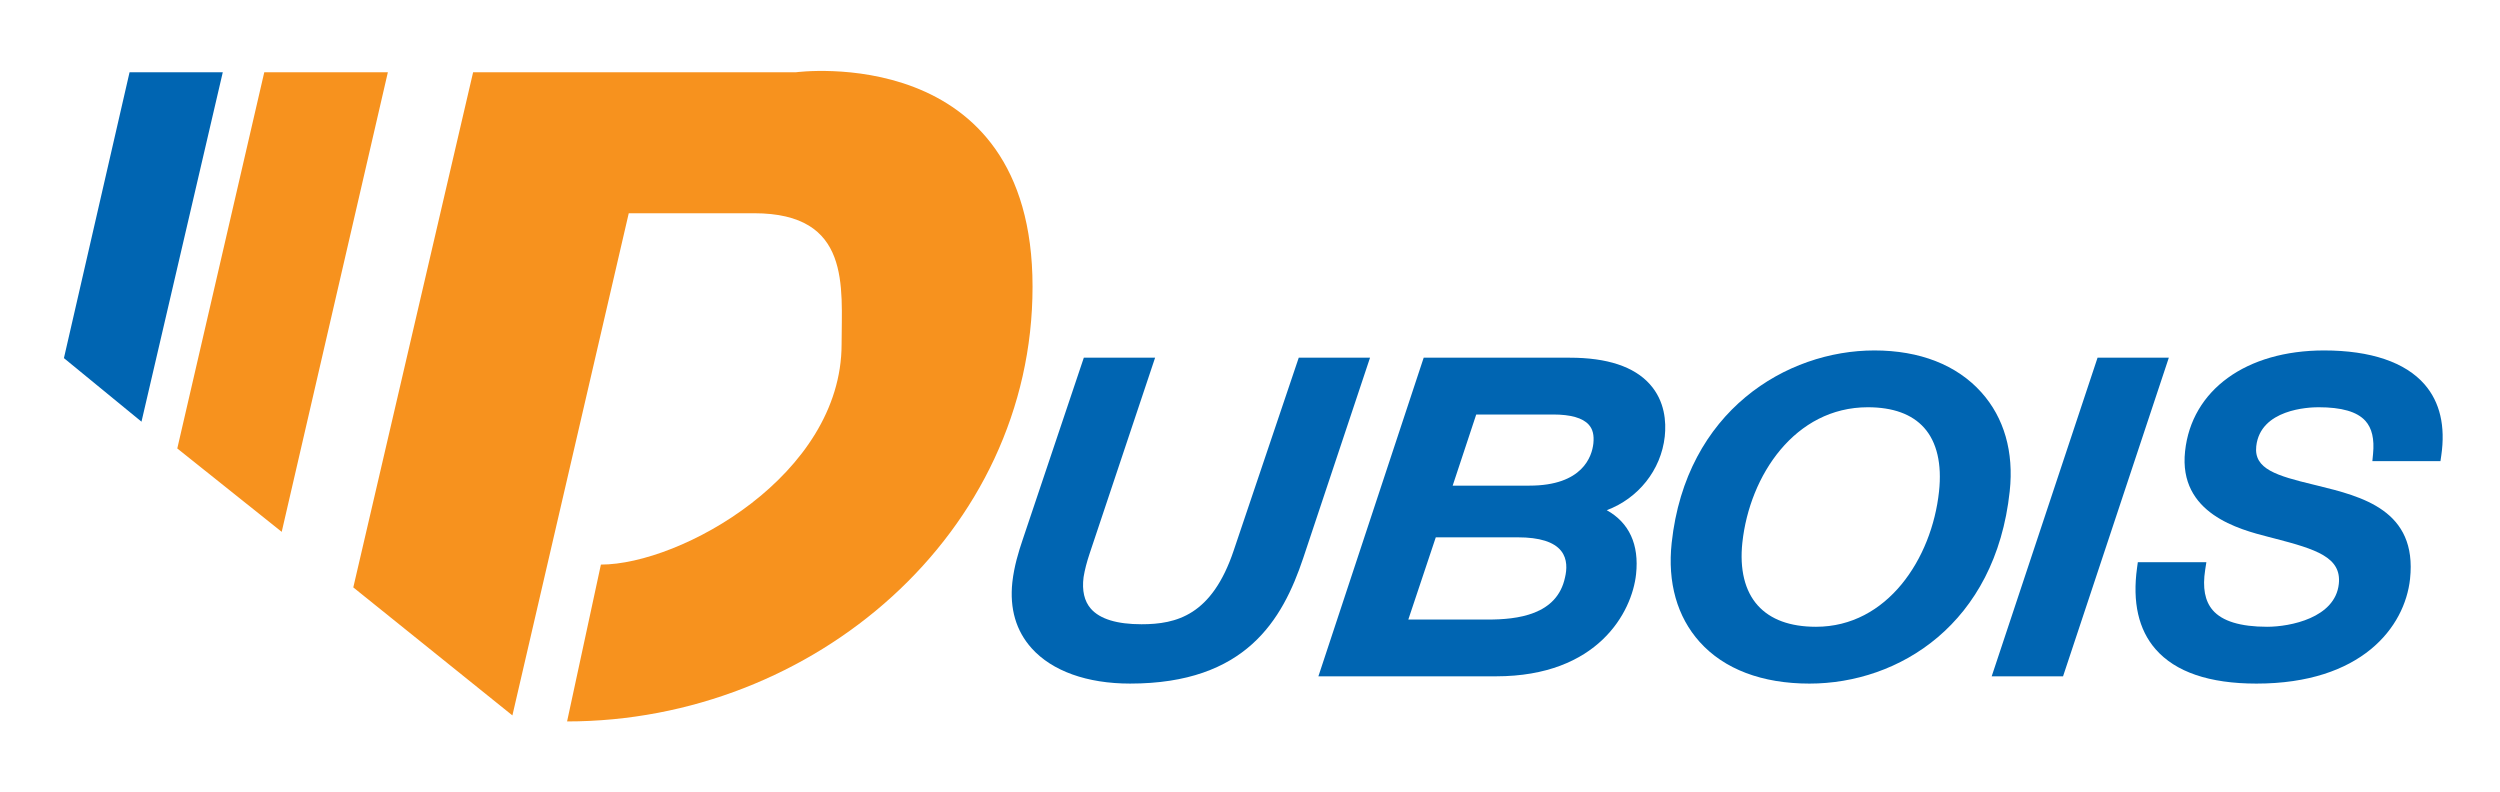 <?xml version="1.0" encoding="utf-8" ?>
<!DOCTYPE svg PUBLIC "-//W3C//DTD SVG 1.1//EN" "http://www.w3.org/Graphics/SVG/1.1/DTD/svg11.dtd">
<svg xmlns="http://www.w3.org/2000/svg" xmlns:xlink="http://www.w3.org/1999/xlink" version="1.1" id="Calque_1" x="0px" y="0px" width="166.838px" height="52.879px" viewBox="0 0 166.838 52.879" enable-background="new 0 0 166.838 52.879" xml:space="preserve"><g><polygon fill="#0065B2" points="14.867,4.823 9.442,28.141 4.266,23.899 8.646,4.823"/><polygon fill="#F7921E" points="25.884,4.823 18.8,35.493 11.831,29.929 17.636,4.823"/><path fill="#F7921E" d="M41.96,14.23l-7.765,33.513l-10.618-8.542l7.996-34.378h21.538c0,0,15.796-2.119,15.796,14.308 c0,16.429-14.602,29.014-31.063,29.014l2.257-10.467c5.312,0,16.063-5.963,16.063-14.706c0-3.841,0.662-8.741-5.843-8.741H41.96z"/></g><g><path fill="#0065B2" d="M86.672,23.871l-4.339,12.861c-1.451,4.33-3.816,4.927-6.156,4.927c-1.637,0-2.773-0.348-3.376-1.035 c-0.44-0.501-0.604-1.216-0.488-2.112c0.079-0.481,0.208-0.986,0.409-1.587l4.364-13.054h-4.757l-4.082,12.148 c-0.273,0.806-0.569,1.772-0.688,2.835c-0.188,1.765,0.246,3.249,1.291,4.411c1.365,1.518,3.696,2.354,6.564,2.354 c7.713,0,10.17-4.236,11.558-8.379l4.458-13.37H86.672z"/><path fill="#0065B2" d="M104.765,23.871H95.01l-7.027,21.263h11.853c6.801,0,9.076-4.283,9.347-6.813 c0.214-1.982-0.459-3.438-1.956-4.273c2.095-0.785,3.623-2.669,3.871-4.918c0.104-0.971,0.015-2.365-1.001-3.495 C109.046,24.464,107.252,23.871,104.765,23.871z M104.444,38.525c-0.527,2.528-3.197,2.821-5.16,2.821l-5.3-0.001l1.833-5.486 h5.483c1.438,0,2.409,0.305,2.885,0.908C104.615,37.31,104.565,38.017,104.444,38.525z M98.516,27.662h5.138 c1.168,0,1.966,0.228,2.371,0.678c0.27,0.299,0.367,0.701,0.308,1.262c-0.095,0.844-0.701,2.807-4.267,2.807h-5.122L98.516,27.662z"/><path fill="#0065B2" d="M132.225,26.181c-1.64-1.828-4.109-2.794-7.14-2.794c-5.845,0-12.57,4.018-13.525,12.838 c-0.287,2.646,0.36,4.934,1.869,6.616c1.632,1.818,4.164,2.779,7.323,2.779c5.969,0,12.417-3.97,13.367-12.838 C134.403,30.162,133.749,27.879,132.225,26.181z M121.191,41.828c-1.73,0-3.038-0.48-3.888-1.426 c-0.863-0.961-1.218-2.412-1.026-4.194c0.484-4.487,3.515-9.03,8.37-9.03c1.68,0,2.945,0.459,3.757,1.366 c0.853,0.95,1.197,2.422,0.997,4.258C128.92,37.288,125.946,41.828,121.191,41.828z"/><polygon fill="#0065B2" points="139.981,23.871 132.916,45.134 137.678,45.134 144.737,23.871"/><path fill="#0065B2" d="M161.811,25.66c-1.286-1.487-3.607-2.273-6.713-2.273c-5.201,0-8.842,2.642-9.277,6.729 c-0.45,4.166,3.626,5.215,5.585,5.719l0.367,0.095c2.795,0.725,4.499,1.259,4.308,3.04c-0.242,2.261-3.236,2.858-4.786,2.858 c-1.777,0-2.999-0.374-3.63-1.11c-0.523-0.611-0.688-1.491-0.502-2.692l0.079-0.507h-4.574l-0.052,0.379 c-0.317,2.295,0.099,4.121,1.236,5.426c1.328,1.523,3.592,2.296,6.731,2.296c7.011,0,9.904-3.763,10.252-6.986 c0.495-4.591-3.219-5.501-6.203-6.233l-0.225-0.055c-2.485-0.6-4-1.045-3.836-2.562c0.271-2.481,3.503-2.606,4.148-2.606 c1.554,0,2.578,0.295,3.131,0.904c0.443,0.487,0.612,1.21,0.516,2.211l-0.046,0.481h4.544l0.055-0.376 C163.205,28.435,162.832,26.841,161.811,25.66z"/></g></svg>